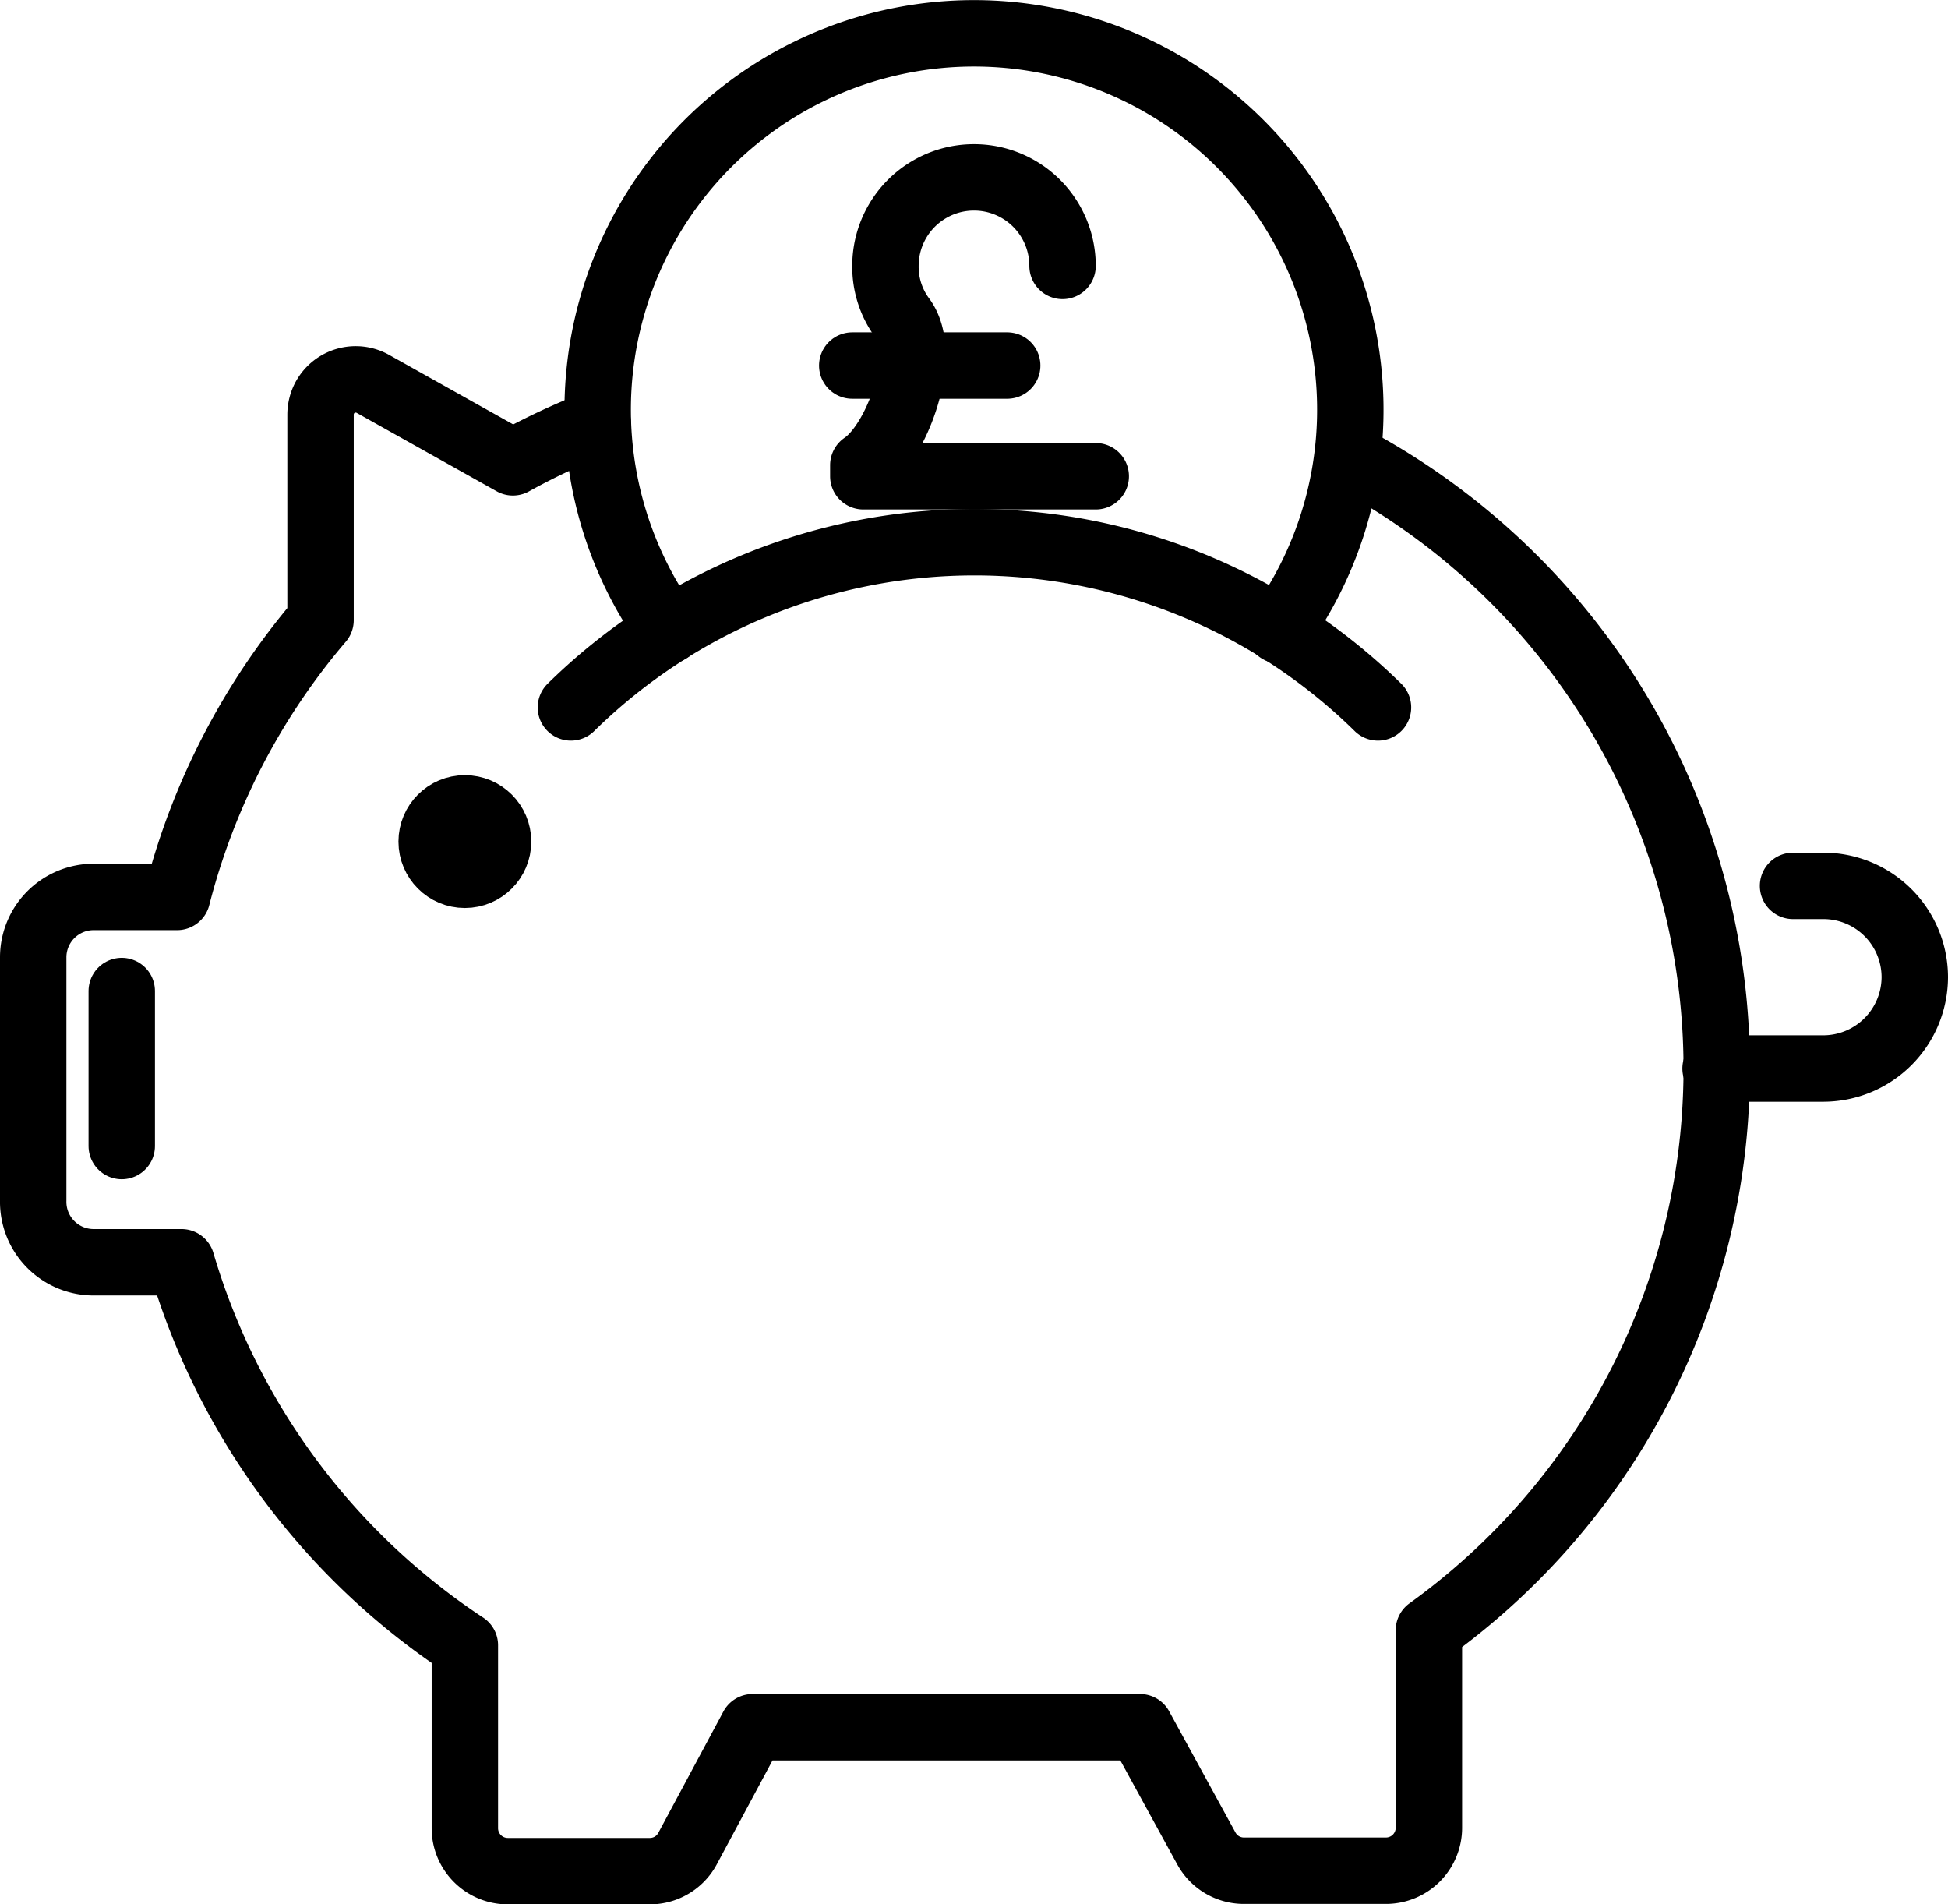 <?xml version="1.0" encoding="UTF-8"?> <svg xmlns="http://www.w3.org/2000/svg" id="f33ea907-7eff-4bf5-bff9-271361a9167b" viewBox="0 0 88 86.01"><defs><style>.cls-1{fill:none;stroke:#000;stroke-linecap:round;stroke-linejoin:round;stroke-width:3px;}</style></defs><path class="cls-1" d="M31.79,38.94a26,26,0,0,1,36.46,0" transform="translate(-6 -6.99)"></path><path class="cls-1" d="M63.78,35.45a17,17,0,1,0-27.56,0" transform="translate(-6 -6.99)"></path><circle class="cls-1" cx="21" cy="38.01" r="1.5"></circle><path class="cls-1" d="M33,26.08a31,31,0,0,0-3.83,1.79l-6.32-3.54a1.59,1.59,0,0,0-2.17.61,1.62,1.62,0,0,0-.2.78V35A31.12,31.12,0,0,0,14,47.5H10.24A2.73,2.73,0,0,0,7.5,50.22v11A2.73,2.73,0,0,0,10.2,64h4A31.33,31.33,0,0,0,27,81.3v8.26a1.94,1.94,0,0,0,1.94,1.94h6.4a1.93,1.93,0,0,0,1.71-1L40,85H57.5l3,5.48a1.93,1.93,0,0,0,1.71,1h6.4a1.94,1.94,0,0,0,1.94-1.94h0V80.62a31.25,31.25,0,0,0-3.65-53" transform="translate(-6 -6.99)"></path><line class="cls-1" x1="5.5" y1="44.76" x2="5.5" y2="51.76"></line><path class="cls-1" d="M83.5,55.25h4.88a4.14,4.14,0,0,0,4.12-4.12h0A4.13,4.13,0,0,0,88.38,47H87" transform="translate(-6 -6.99)"></path><path class="cls-1" d="M54,19a4,4,0,0,0-8,0,3.88,3.88,0,0,0,.76,2.35C48,23,46.5,27,45,28v.5H55.5" transform="translate(-6 -6.99)"></path><line class="cls-1" x1="38.5" y1="16.51" x2="45.5" y2="16.51"></line></svg> 
